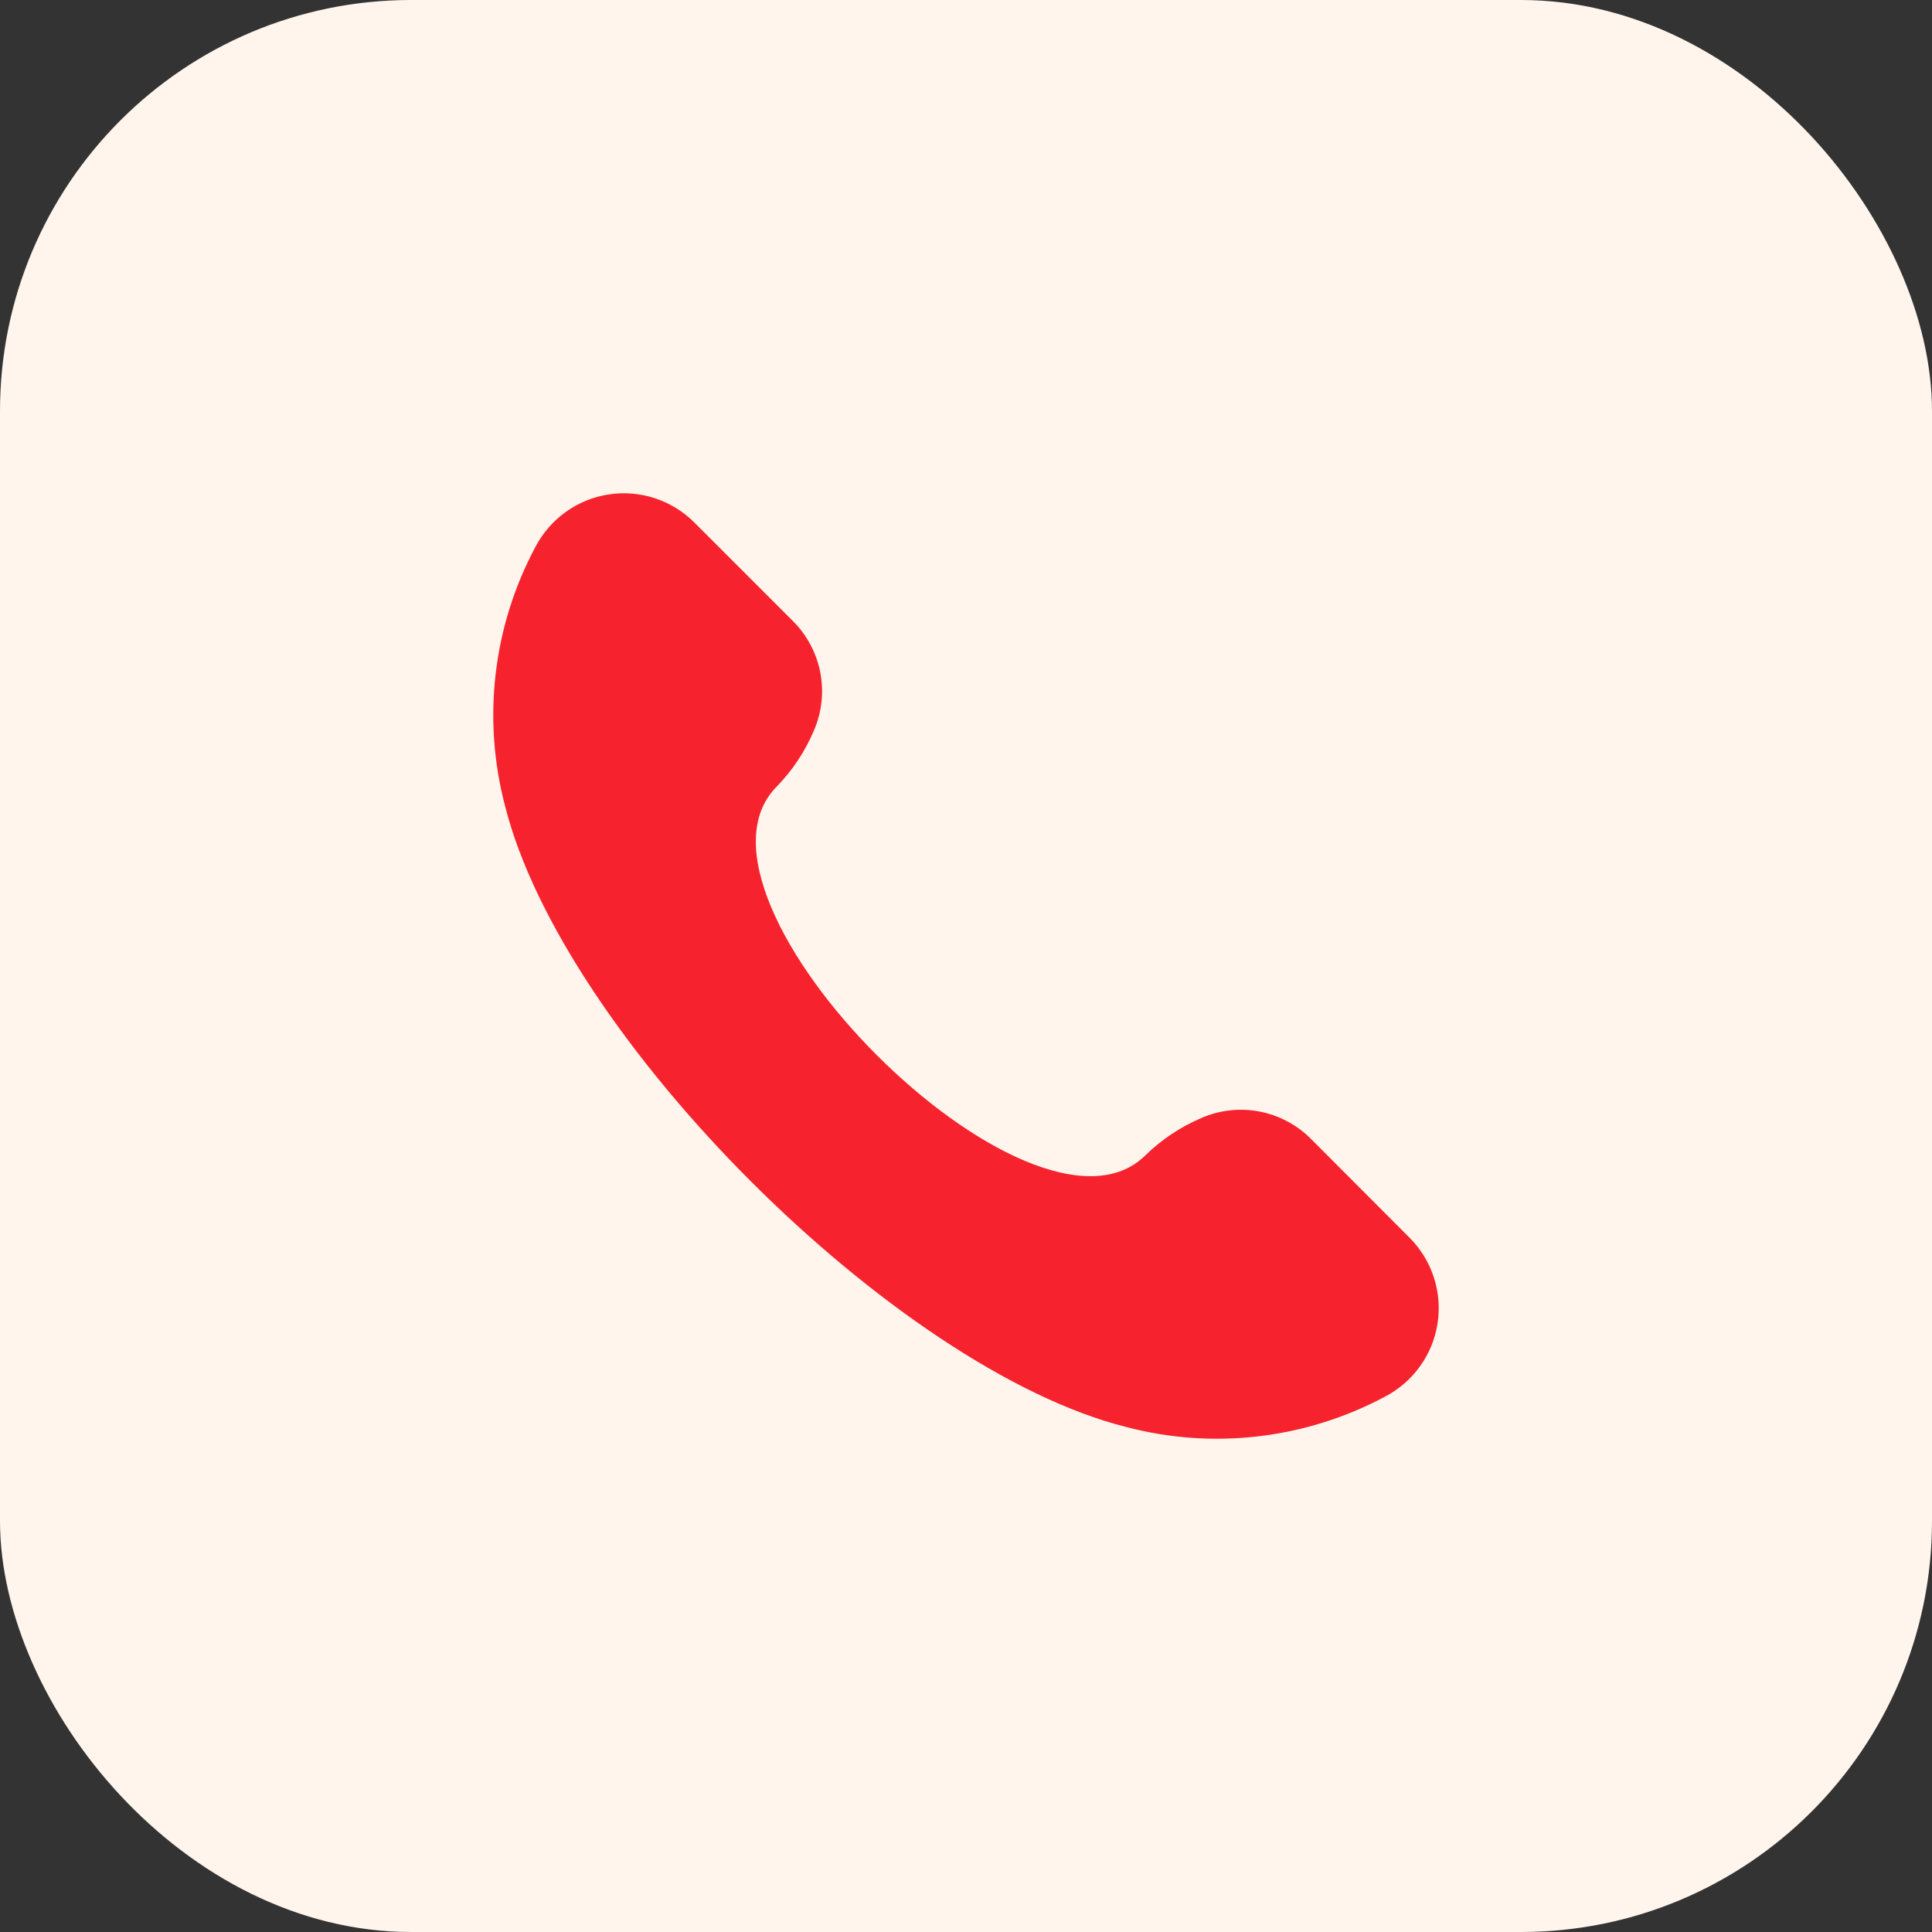 <svg width="47" height="47" viewBox="0 0 47 47" fill="none" xmlns="http://www.w3.org/2000/svg">
<rect x="0" y="0" width="47" height="47" fill="#333333" stroke="none"/>
<rect width="47" height="47" rx="10" fill="#FFF5EC"/>
<path d="M34.293 30.113C34.562 30.383 34.763 30.712 34.881 31.074C34.999 31.436 35.03 31.82 34.971 32.197C34.913 32.573 34.767 32.93 34.544 33.239C34.322 33.548 34.031 33.8 33.693 33.976C31.762 35.008 29.512 35.272 27.395 34.714C21.777 33.3 13.7 25.223 12.286 19.605C11.729 17.488 11.992 15.238 13.024 13.307C13.2 12.97 13.452 12.678 13.761 12.456C14.07 12.233 14.427 12.087 14.803 12.029C15.18 11.97 15.564 12.001 15.926 12.119C16.288 12.237 16.617 12.438 16.887 12.707L19.285 15.104C19.63 15.446 19.864 15.885 19.956 16.363C20.047 16.841 19.991 17.335 19.796 17.781C19.583 18.281 19.28 18.738 18.902 19.128C16.16 21.87 25.131 30.841 27.872 28.098C28.262 27.719 28.72 27.415 29.22 27.2C29.666 27.005 30.16 26.949 30.638 27.04C31.116 27.132 31.555 27.366 31.898 27.712L34.293 30.113Z" fill="#F6222E"/>
</svg>
